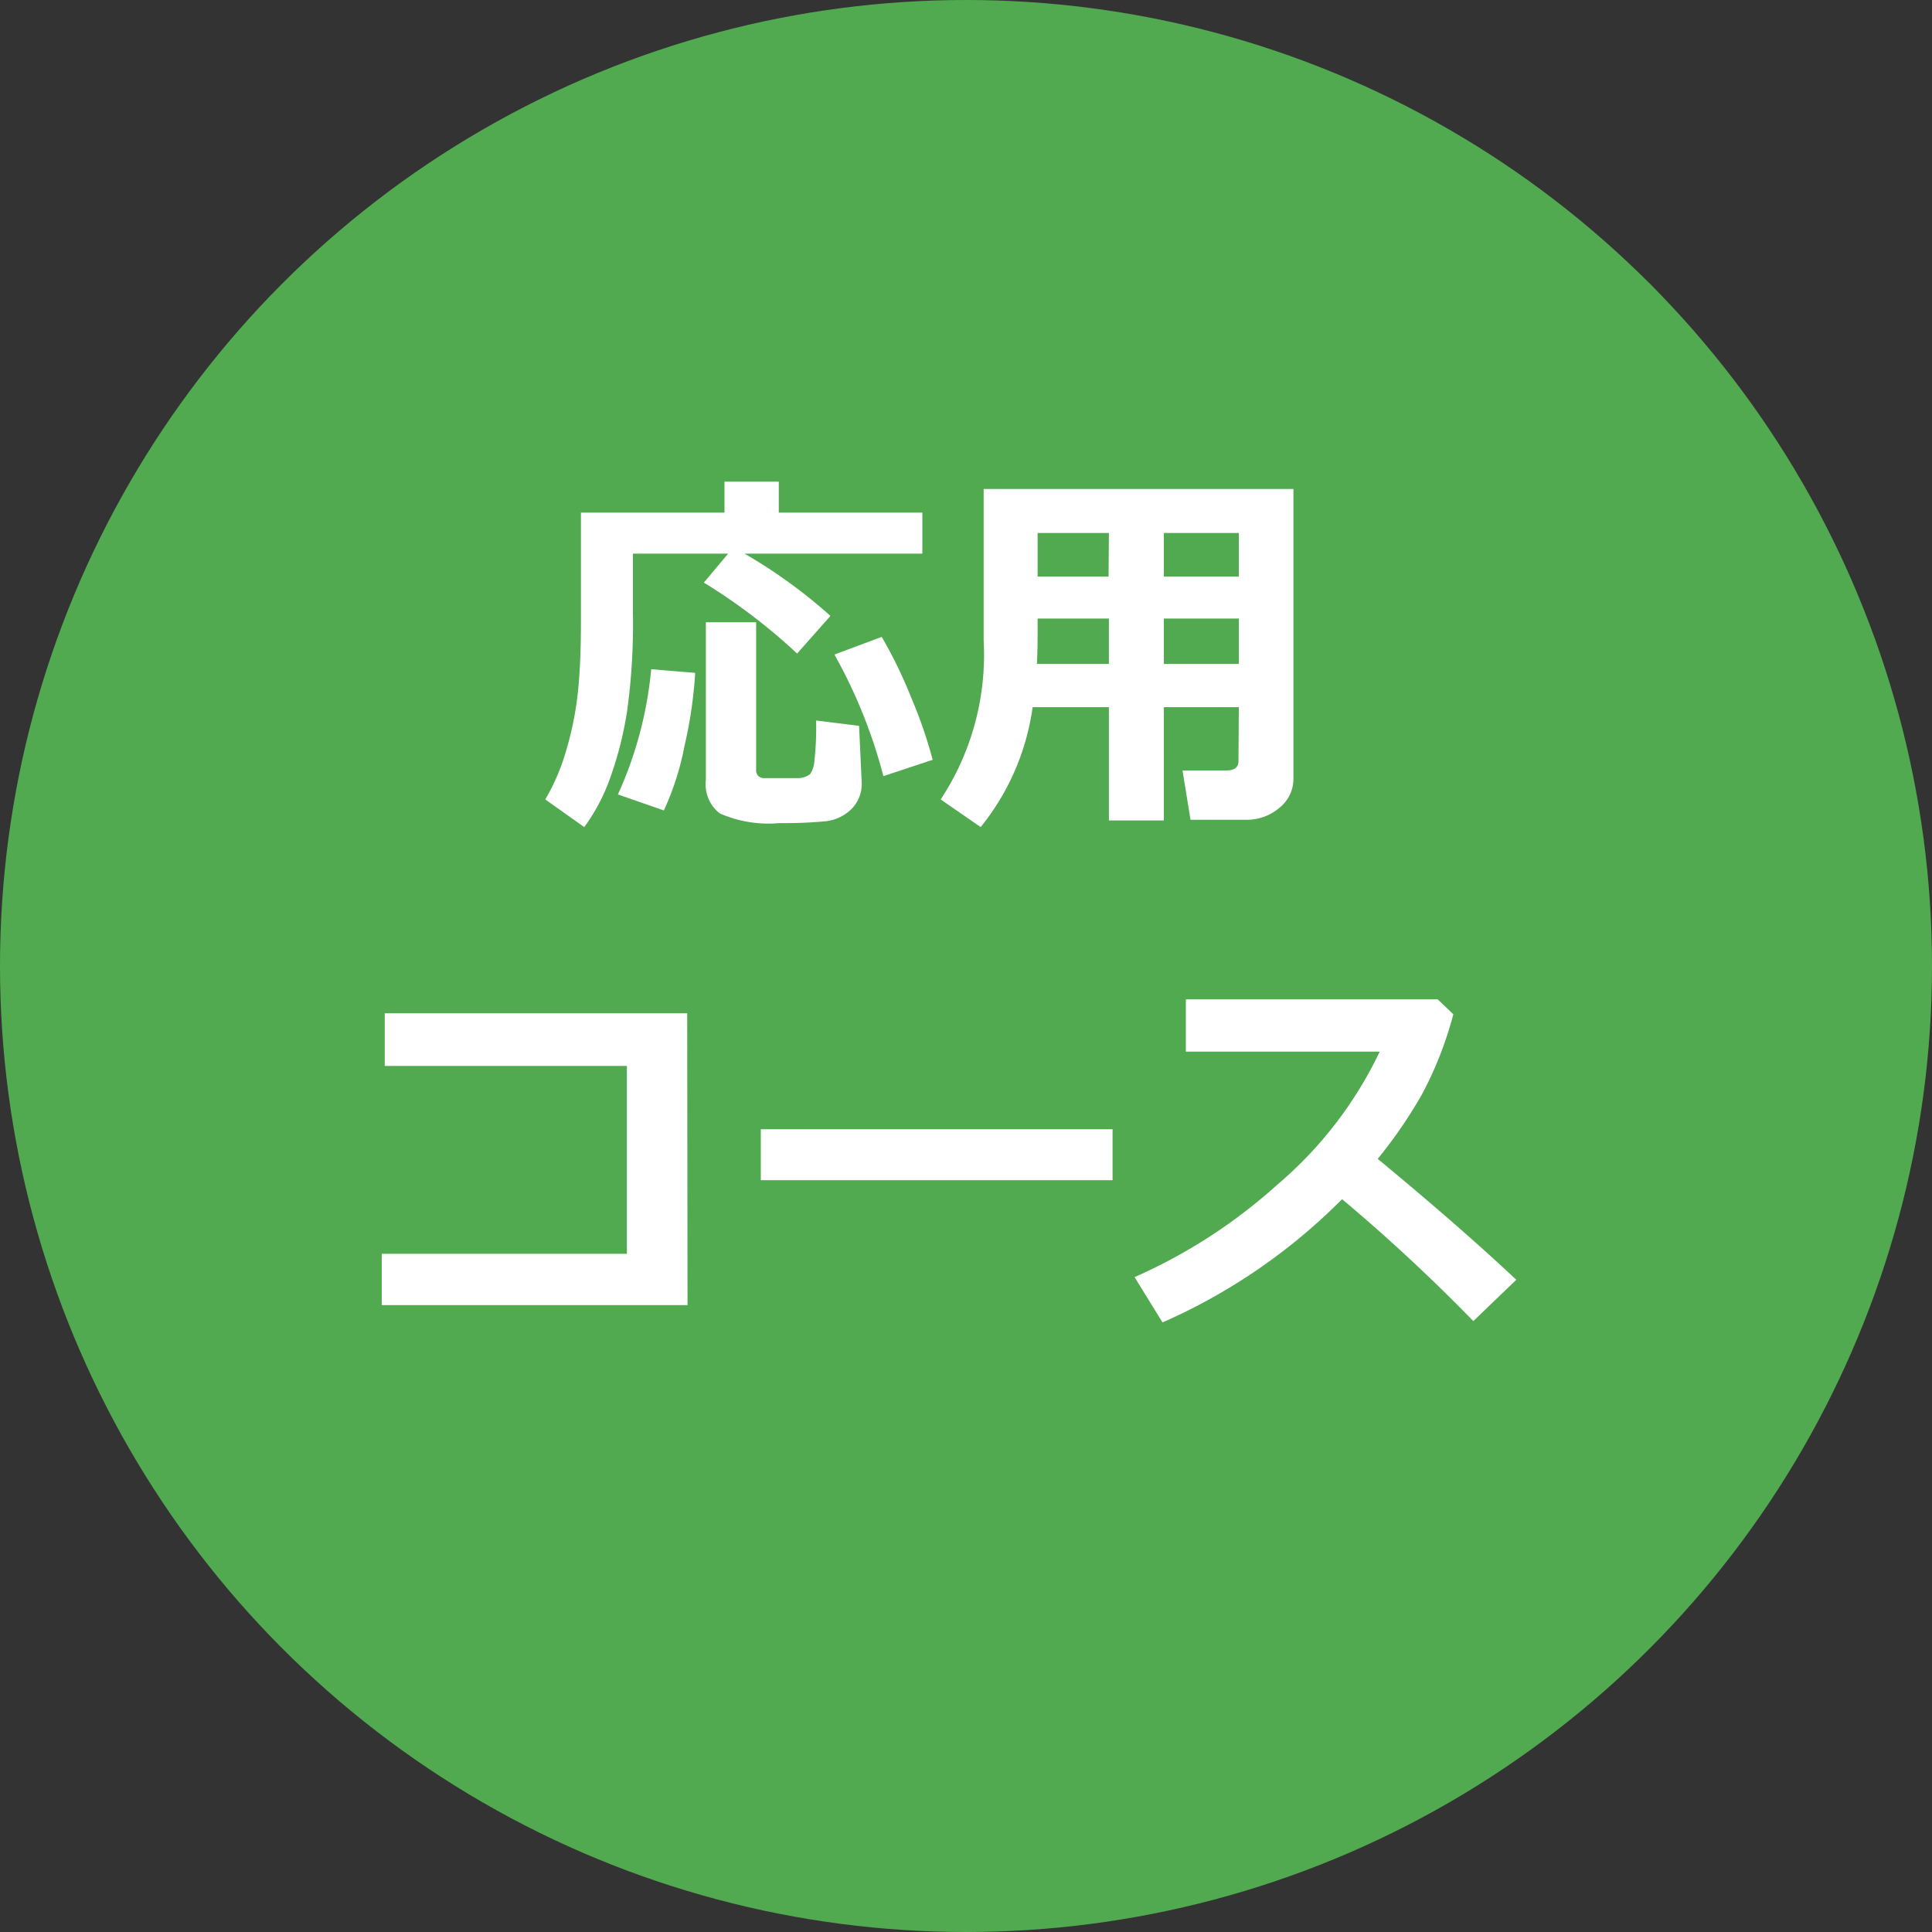 <svg xmlns="http://www.w3.org/2000/svg" viewBox="0 0 58 58"><rect x="0" y="0" width="58" height="58" fill="#333333" stroke="none"/><defs><style>.cls-1{isolation:isolate;}.cls-2,.cls-3{fill:#51aa50;}.cls-3{opacity:0.3;mix-blend-mode:multiply;}.cls-4{fill:#fff;}</style></defs><title>アセット 1</title><g class="cls-1"><g id="レイヤー_2" data-name="レイヤー 2"><g id="デザイン"><circle class="cls-2" cx="29" cy="29" r="29"/><path class="cls-3" d="M49.51,8.49a29,29,0,0,1-41,41Z"/><path class="cls-4" d="M27.69,16.62H22.35a15.39,15.39,0,0,1,2.58,1.87l-1,1.13a17.56,17.56,0,0,0-2.8-2.13l.73-.87H19v1.77a19,19,0,0,1-.17,2.93,10.79,10.79,0,0,1-.5,2,5.74,5.74,0,0,1-.79,1.51L16.37,24A6.41,6.41,0,0,0,17,22.52a9.71,9.71,0,0,0,.35-1.75q.09-.85.09-2.1V15.39h4.31v-.93h1.63v.93h4.31ZM20.87,20.2a13.14,13.14,0,0,1-.32,2.19,8.34,8.34,0,0,1-.62,1.94l-1.38-.48a11.68,11.68,0,0,0,1-3.76Zm5,3.31a1.07,1.07,0,0,1-.31.78,1.32,1.32,0,0,1-.83.37,13.22,13.22,0,0,1-1.33.05,3.63,3.63,0,0,1-1.79-.29,1.1,1.1,0,0,1-.42-1V18.68H22.7V23.1a.23.23,0,0,0,.24.26H23l.48,0,.49,0a.62.62,0,0,0,.35-.12.83.83,0,0,0,.13-.41,9,9,0,0,0,.05-1.2l1.29.16ZM28,22.81l-1.48.49a15.38,15.38,0,0,0-1.47-3.65l1.42-.53a13.55,13.55,0,0,1,.88,1.81A13.79,13.79,0,0,1,28,22.81Z"/><path class="cls-4" d="M37.19,21.23H34.94v3.4H33.29v-3.4H31a7.31,7.31,0,0,1-1.56,3.6L28.24,24a7.88,7.88,0,0,0,1.29-4.77V14.68h9.3v8.69a1.11,1.11,0,0,1-.42.88,1.5,1.5,0,0,1-1,.36H35.74l-.24-1.48h1.31q.37,0,.37-.28Zm-6.06-1.3h2.16V18.57H31.15v.52Q31.15,19.47,31.13,19.93ZM33.29,16H31.15v1.31h2.13Zm3.9,1.31V16H34.94v1.31Zm-2.25,2.62h2.25V18.57H34.94Z"/><path class="cls-4" d="M20.64,39.18H11.46V37.64h7.36V32H11.55V30.42h9.08Z"/><path class="cls-4" d="M33.4,35.43H22.84V33.9H33.4Z"/><path class="cls-4" d="M45.52,38.42l-1.29,1.24A53.19,53.19,0,0,0,40.29,36,17.53,17.53,0,0,1,34.9,39.7l-.84-1.36a16.06,16.06,0,0,0,4.28-2.77,12,12,0,0,0,3.08-4H35.6V30h7.56l.47.45a11.07,11.07,0,0,1-.94,2.4,14.25,14.25,0,0,1-1.33,1.94Q43.84,36.84,45.52,38.42Z"/></g></g></g></svg>